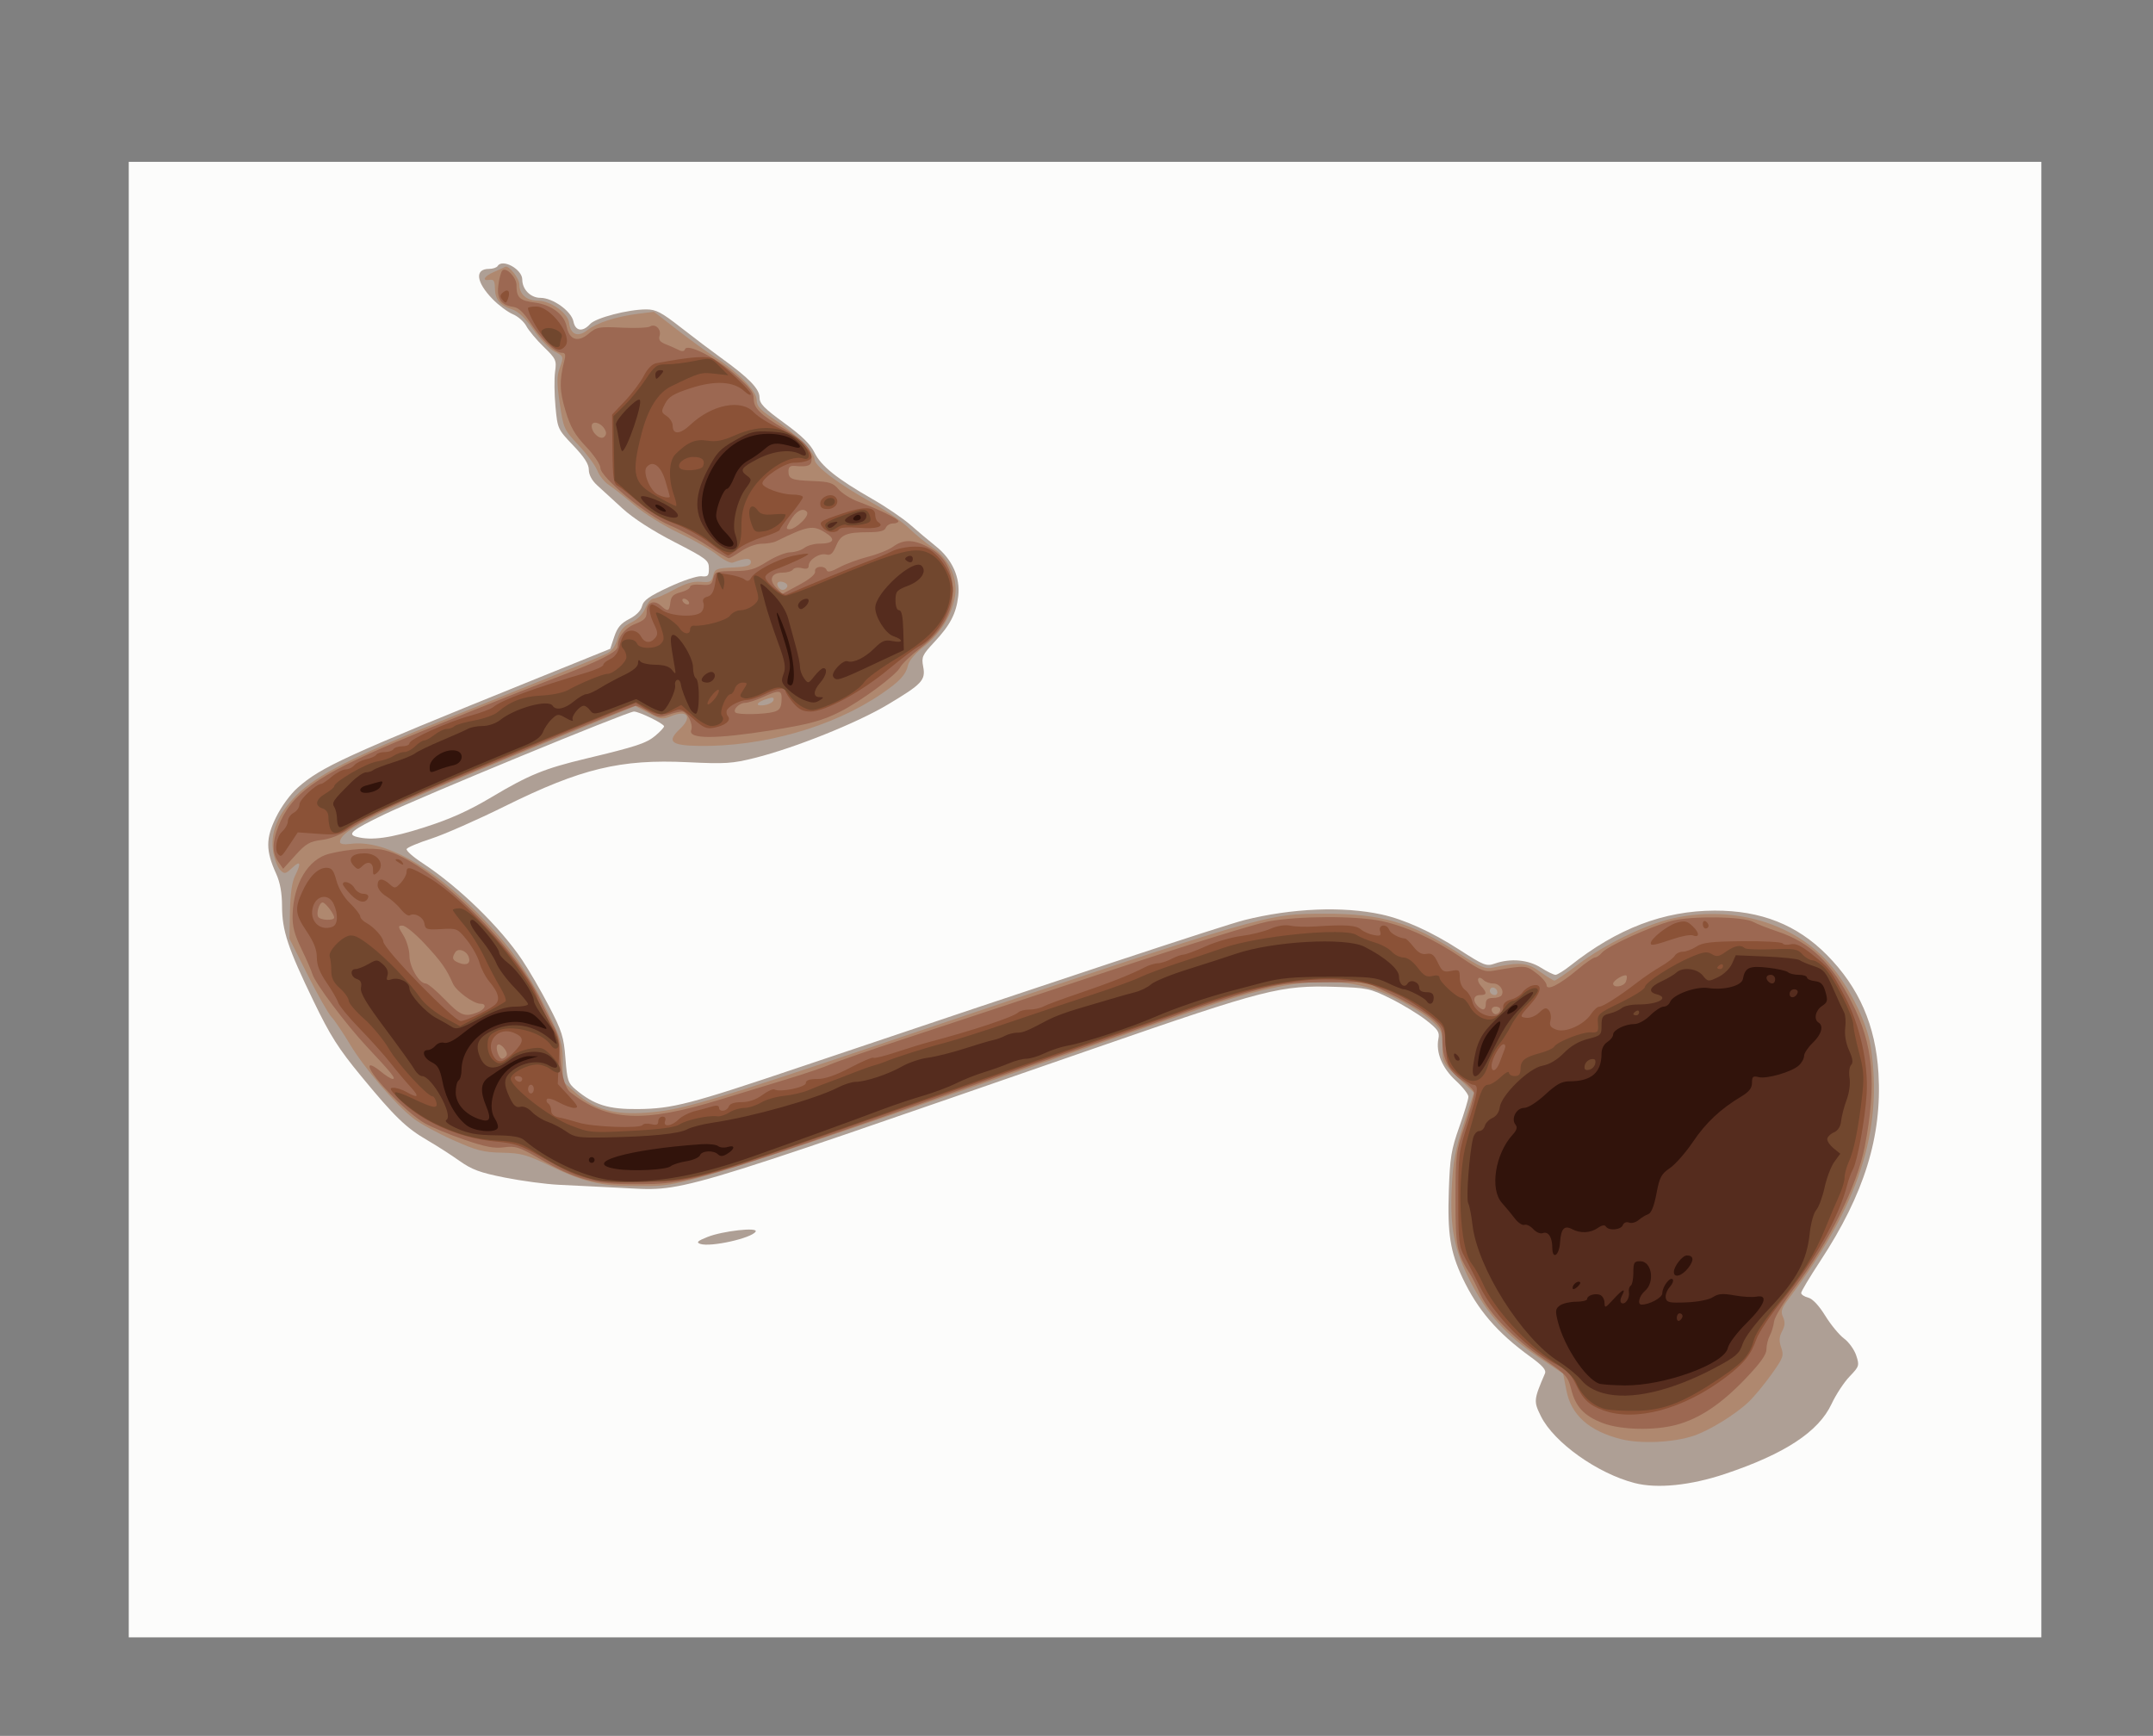 <?xml version="1.0" encoding="UTF-8"?>
<svg version="1.1" viewBox="0 0 744.09 600" xmlns="http://www.w3.org/2000/svg">
<rect x="0" y="0" width="744.09" height="600" fill="#808080" stroke="none"/>
<g transform="translate(0 -452.36)">
<g transform="translate(9.375 3.125)">
<path d="m35.125 760.17v-255h661v510h-661v-255z" fill="#fcfcfb"/>
<path d="m555.62 961.85c-12.889-3.308-27.94-14.021-32.434-23.086-2.57-5.184-2.525-5.674 1.368-14.75 0.54-1.258-0.706-2.695-5.11-5.891-11.371-8.253-18.12-16.105-23.353-27.171-4.257-9.002-5.253-15.347-4.743-30.214 0.393-11.443 0.84-14.164 3.61-21.97 1.739-4.901 3.162-9.607 3.162-10.46 0-0.852-1.975-3.368-4.39-5.59-4.681-4.309-6.923-9.73-5.977-14.457 0.459-2.295-0.162-3.228-4.298-6.451-2.659-2.072-8.186-5.425-12.282-7.45-7.072-3.497-8.031-3.7-19.043-4.031-18.998-0.572-23.808 0.657-83.51 21.342-149.68 51.861-140.81 49.255-163.89 48.116-7.209-0.356-16.707-0.825-21.107-1.042-4.4-0.217-12.72-1.333-18.489-2.479-8.648-1.718-11.418-2.742-15.782-5.835-2.911-2.063-7.867-5.243-11.011-7.066-7.367-4.271-11.347-8.124-22.919-22.185-7.857-9.548-10.642-13.937-16.406-25.854-8.905-18.413-10.888-24.382-10.916-32.865-0.015-4.637-0.663-8.195-2.049-11.251-3.616-7.972-3.622-12.18-0.028-19.481 1.854-3.765 4.97-8.026 7.495-10.248 8.182-7.199 16.221-10.878 81.052-37.092l26.948-10.896 1.395-4.184c1.061-3.183 2.301-4.646 5.184-6.117 2.373-1.21 4.027-2.882 4.426-4.472 0.502-2 2.467-3.392 9.254-6.557 4.767-2.223 9.784-3.899 11.231-3.751 2.294 0.234 2.615-0.099 2.615-2.711 0-2.795-0.738-3.358-12-9.164-7.597-3.916-14.14-8.144-17.834-11.522-3.208-2.935-7.146-6.539-8.75-8.009-1.86-1.705-2.916-3.664-2.916-5.41 0-1.945-1.561-4.373-5.398-8.395-5.335-5.593-5.406-5.749-6.125-13.42-0.4-4.269-0.465-9.675-0.144-12.015 0.553-4.035 0.35-4.48-3.955-8.67-2.496-2.429-5.188-5.653-5.982-7.163-0.794-1.511-2.895-3.356-4.67-4.1-1.774-0.744-4.931-3.108-7.014-5.253-5.683-5.85-6.213-10.4-1.212-10.4 1.31 0 2.66-0.45 3-1 1.644-2.661 8.5 1.12 8.5 4.688 0 3.401 2.884 6.312 6.253 6.312 4.296 0 10.716 4.592 11.433 8.178 0.669 3.343 3.186 3.727 5.763 0.879 1.942-2.146 13.116-5.056 19.411-5.056 3.345 0 5.215 0.977 11.956 6.25 4.395 3.438 10.649 8.165 13.898 10.506 9.598 6.914 13.286 10.704 13.286 13.654 0 2.162 1.543 3.762 8.516 8.832 6.094 4.431 9.074 7.345 10.478 10.245 2.233 4.613 7.794 9.073 20.058 16.088 4.646 2.658 10.524 6.653 13.062 8.878 2.538 2.225 6.534 5.583 8.879 7.461 5.632 4.51 8.438 10.793 7.679 17.196-0.721 6.089-2.768 10.007-8.341 15.965-4.074 4.356-4.396 5.07-3.774 8.383 0.886 4.724-0.326 6.015-12.428 13.236-10.521 6.278-31.999 14.89-45.687 18.319-7.886 1.976-10.234 2.126-23.356 1.496-23.122-1.111-36.765 2.176-63.062 15.195-9.611 4.758-21.086 9.812-25.5 11.232-4.414 1.419-8.232 3.027-8.484 3.572-0.252 0.545 2.223 2.746 5.5 4.89 12.462 8.155 26.788 22.083 34.42 33.465 2.347 3.5 6.525 10.7 9.284 16 4.469 8.586 5.088 10.549 5.672 18.01 0.602 7.686 0.899 8.576 3.619 10.841 6.325 5.265 11.229 6.793 21.464 6.688 11.913-0.123 17.961-1.691 56-14.52 87.657-29.562 146.41-48.997 153.57-50.801 16.343-4.116 34.077-4.846 47.383-1.95 7.803 1.698 17.274 5.979 26.79 12.111 8.653 5.576 9.447 5.887 12.399 4.857 5.409-1.885 11.503-1.347 15.856 1.4 2.178 1.375 4.467 2.5 5.086 2.5 0.619 0 2.921-1.421 5.114-3.159 16.234-12.858 32.315-18.994 49.904-19.042 15.948-0.044 28.44 4.888 38.756 15.3 11.151 11.255 16.89 24.432 17.855 40.999 1.269 21.776-4.919 41.703-20.14 64.861-3.616 5.502-6.575 10.453-6.575 11.003 0 0.55 1.085 1.272 2.411 1.604 1.518 0.381 3.707 2.703 5.91 6.269 1.925 3.115 4.849 6.66 6.5 7.878s3.54 3.848 4.199 5.846c1.15 3.485 1.057 3.78-2.304 7.286-1.926 2.01-4.72 6.266-6.208 9.459-4.48 9.613-16.166 17.291-36.848 24.21-11.899 3.981-23.409 5.147-31.16 3.157zm-418.37-226.64c9.057-2.899 15.328-5.72 23.377-10.516 12.82-7.64 18.18-9.825 32.5-13.251 17.458-4.176 20.895-5.312 24.012-7.935 1.644-1.383 2.988-2.835 2.988-3.226 0-0.899-8.587-5.11-10.421-5.11-2.139 0-73.769 29.523-86.329 35.581-11.108 5.358-12.924 6.835-9.5 7.73 5.185 1.355 11.816 0.427 23.373-3.272zm95.379 143.96c-1.46-0.512-0.946-1.006 2.477-2.375 5.245-2.099 17.67-3.484 16.665-1.858-1.421 2.299-15.672 5.45-19.142 4.233z" fill="#ae9f95"/>
<path d="m550.88 946.67c-11.013-2.781-17.214-8.283-18.88-16.752l-1.159-5.889-8.714-5.859c-10.953-7.365-17.612-14.799-23.402-26.127-5.581-10.918-7.046-18.499-6.342-32.798 0.417-8.455 1.233-12.757 4.074-21.466l3.554-10.892-5.441-5.146c-5.327-5.038-5.441-5.263-5.441-10.742 0-5.233-0.252-5.824-3.888-9.109-2.138-1.932-7.651-5.361-12.25-7.621-17.41-8.553-34.958-7.574-67.985 3.794-186.81 64.298-176.59 61.106-195.46 61.106-11.366 0-17.289-1.412-28.418-6.776-8.476-4.085-10.309-4.596-17-4.736-6.476-0.136-8.797-0.737-17-4.406-5.225-2.337-11.3-5.643-13.5-7.346-6.293-4.874-17.162-17.534-22.01-25.637-2.436-4.071-5.336-8.369-6.445-9.55s-4.83-7.75-8.268-14.598l-6.251-12.45 0.175-9.271c0.115-6.092 0.71-10.346 1.737-12.404 2.26-4.53 1.924-5.513-0.958-2.805-2.308 2.168-2.655 2.233-4.116 0.772-0.878-0.878-1.949-3.526-2.38-5.886-1.25-6.835 1.347-13.307 8.047-20.055 6.801-6.85 19.79-13.454 51.97-26.422 46.443-18.716 52.591-21.215 55.122-22.403 1.73-0.812 3.024-2.572 3.803-5.17 0.891-2.974 2.044-4.351 4.707-5.621 2.199-1.049 4.043-2.916 4.896-4.959 0.753-1.802 1.987-3.277 2.743-3.277s3.93-1.385 7.056-3.078c4.102-2.222 6.708-2.986 9.371-2.75 3.232 0.287 3.763 0.018 4.287-2.172 0.547-2.29 1.119-2.525 6.806-2.798 4.832-0.232 6.209-0.644 6.209-1.858 0-1.516-1.934-1.458-6.224 0.188-0.775 0.297-3.179-0.89-5.343-2.64s-8.092-5.142-13.174-7.54c-5.202-2.454-11.976-6.679-15.5-9.669-3.443-2.921-7.452-6.091-8.909-7.046-1.457-0.955-3.222-3.176-3.922-4.937-0.7-1.761-3.61-5.691-6.465-8.735-5.046-5.378-5.229-5.78-6.5-14.328-1.015-6.823-1.046-9.522-0.136-12.038 1.579-4.365 1.587-4.335-1.802-6.088-1.636-0.846-4.869-4.225-7.185-7.509-2.871-4.071-5.24-6.311-7.446-7.039-4.176-1.378-5.816-3.429-5.86-7.327-0.027-2.424-0.433-3.072-1.785-2.845-2.919 0.49-1.96-1.265 1.5-2.747 1.788-0.766 3.495-1.546 3.795-1.734 1.198-0.752 4.955 3.916 4.955 6.155 0 3.31 2.547 5.532 6.339 5.532 4.393 0 10.44 4.26 10.843 7.639 0.491 4.112 3.03 5.125 6.333 2.527 3.21-2.525 10.029-4.715 17.637-5.666l5.363-0.67 7.992 6.196c4.396 3.408 10.242 7.657 12.992 9.442 8.127 5.276 14.5 11.785 14.5 14.809 0 2.094 1.169 3.42 5.668 6.43 7.819 5.231 14.332 11.627 14.332 14.073 0 2.386 8.281 8.612 20.5 15.413 4.4 2.449 9.829 6.22 12.065 8.379 2.236 2.16 5.909 5.165 8.161 6.678 5.587 3.753 8.742 10.311 7.904 16.43-0.9 6.566-5.064 13.476-10.721 17.789-2.883 2.198-5.189 4.853-5.554 6.394-0.837 3.531-2.813 5.668-9.356 10.12-16.703 11.362-40.901 18.239-63 17.903-9.648-0.147-11.156-1.513-6.5-5.888 4.436-4.167 2.573-6.748-3.152-4.366-2.842 1.182-3.602 1.073-7.715-1.114l-4.562-2.426-37.785 15.493c-51.306 21.037-64.285 27.401-64.285 31.523 0 0.701 1.381 0.932 3.75 0.628 11.405-1.463 27.504 7.383 44.128 24.248 10.905 11.063 16.812 19.437 23.971 33.979 4.648 9.442 5.151 11.119 5.151 17.165v6.7l4.663 4.104c6.432 5.661 13.175 7.524 24.305 6.712 12.179-0.888 20.332-3.311 88.532-26.309 127.12-42.866 125.44-42.378 145.9-42.452 19.452-0.07 30.025 3.054 46.347 13.693 7.301 4.759 9.05 5.499 11.668 4.938 9.354-2.005 11.924-1.783 16.321 1.406 2.333 1.692 4.585 3.077 5.005 3.077 0.42 0 4.136-2.548 8.259-5.663 9-6.8 22.974-13.62 32.307-15.769 19.742-4.545 40.149 0.781 52.788 13.778 7.452 7.663 14.59 21.362 15.973 30.654 4.295 28.855-4.106 54.673-28.223 86.735-2.688 3.573-3.021 4.596-2.132 6.545 0.782 1.716 0.701 2.982-0.314 4.919-1.04 1.985-1.113 3.338-0.303 5.66 0.975 2.796 0.687 3.578-3.443 9.346-2.479 3.462-6.003 7.71-7.832 9.44-4.612 4.361-13.466 9.814-18.971 11.683-6.92 2.349-18.328 2.881-25.104 1.17zm-42.76-154.44c0-1.357-1.764-2.249-2.404-1.215-0.598 0.967 0.268 2.156 1.57 2.156 0.458 0 0.833-0.423 0.833-0.941zm-250.2-100.91c0.331-1.006-0.164-1.17-1.923-0.638-3.821 1.157-4.778 2.692-1.445 2.32 1.608-0.18 3.123-0.937 3.368-1.682zm4.713-39.152c0.342-0.554-0.101-1.284-0.984-1.623-1.915-0.735-2.982 0.075-2.061 1.564 0.83 1.344 2.235 1.371 3.046 0.059z" fill="#af886f"/>
<path d="m544.54 941.11c-6.453-2.483-9.404-5.641-10.896-11.662-1.104-4.455-1.755-5.168-9.603-10.514-10.217-6.961-18.832-15.79-21.831-22.374-1.226-2.69-2.658-5.566-3.182-6.391-4.95-7.782-5.405-10.025-5.375-26.5 0.028-15.359 0.158-16.379 3.25-25.459 1.772-5.203 3.221-10.205 3.221-11.117 0-0.912-1.835-2.872-4.079-4.357-4.711-3.117-6.921-7.579-6.921-13.968 0-4.045-0.403-4.795-4.281-7.973-2.354-1.929-8.317-5.447-13.25-7.817l-8.969-4.309-14 0.087c-12.326 0.077-15.375 0.456-25.5 3.174-6.325 1.698-16.675 4.955-23 7.237s-22.075 7.734-35 12.115c-12.925 4.38-30.475 10.4-39 13.378-95.785 33.453-97.176 33.859-116 33.894-14.516 0.026-20.367-1.547-33.205-8.929-6.857-3.943-8.184-4.365-12.061-3.834-3.387 0.464-6.457-0.121-13.795-2.632-5.191-1.776-11.403-4.373-13.804-5.772-6.725-3.919-20.365-18.323-18.817-19.871 0.328-0.328 2.001 0.584 3.716 2.027 1.715 1.443 3.604 2.624 4.197 2.624 1.246 0-0.355-2.002-8.799-11-7.256-7.732-18.022-22.067-18.958-25.242-0.366-1.242-2.085-5.183-3.82-8.758-2.387-4.919-3.124-7.742-3.029-11.607 0.266-10.834 5.327-19.355 12.601-21.21 6.699-1.709 14.921-2.26 19.057-1.278 15.385 3.655 44.581 31.779 54.109 52.122 1.41 3.01 3.473 7.04 4.586 8.957 1.186 2.042 2.041 5.353 2.066 8 0.068 7.027 1.525 12.968 3.581 14.601 12.72 10.103 25.246 10.707 51.876 2.504 7.15-2.203 17.725-5.434 23.5-7.181s12.382-4.004 14.683-5.016c2.301-1.012 15.351-5.503 29-9.982 13.649-4.479 44.842-14.818 69.317-22.977 24.475-8.159 48.262-15.531 52.86-16.384 10.375-1.923 30.449-1.984 39.14-0.121 8.483 1.819 18.059 6.2 27.55 12.605 6.796 4.586 8.057 5.091 11.3 4.526 10.844-1.89 11.044-1.878 14.666 0.885 1.916 1.462 3.484 3.3 3.484 4.085 0 2.135 4.396-0.039 10.608-5.247 2.809-2.355 5.567-4.282 6.128-4.282 0.561 0 1.621-0.724 2.355-1.609 1.906-2.297 17.097-9.225 24.239-11.054 6.917-1.772 24.852-1.51 28.17 0.411 1.1 0.637 4.925 2.141 8.5 3.342 11.178 3.757 18.529 10.8 25.478 24.41 7.466 14.622 8.68 28.024 4.511 49.806-2.578 13.467-12.357 33.162-24.237 48.809-3.74 4.926-6.943 10.187-7.118 11.691-0.175 1.504-0.839 3.708-1.476 4.898-0.637 1.19-1.158 3.323-1.158 4.74 0 1.841-2.116 4.787-7.408 10.316-8.312 8.683-15.837 13.687-23.75 15.793-7.685 2.046-19.237 1.767-25.425-0.614zm-378.86-127.03c0.755-1.222-2.157-4.64-3.127-3.67-0.827 0.827 0.475 4.766 1.576 4.766 0.48 0 1.178-0.493 1.551-1.096zm-10.12-14.88c2.751-1.046 3.493-3.025 1.134-3.025-2.438 0-8.405-4.371-9.555-7-2.205-5.038-4.043-7.63-9.753-13.75-3.207-3.438-6.639-6.25-7.628-6.25-1.673 0-1.653 0.233 0.285 3.368 1.145 1.852 2.082 5.021 2.082 7.04 0 3.855 3.372 9.591 5.638 9.591 0.694 0 3.647 2.465 6.562 5.477 5.467 5.649 6.858 6.212 11.235 4.548zm353.57-1.084c0-0.518-0.675-0.941-1.5-0.941-1.546 0-1.987 1.18-0.861 2.306 0.799 0.799 2.361-0.104 2.361-1.365zm-5-1.941c0-1.454 0.667-2 2.441-2 1.343 0 2.694-0.409 3.003-0.91 1.04-1.682-0.639-4.09-2.851-4.09-1.206 0-2.725-0.532-3.376-1.183-1.892-1.892-2.71-0.02-0.877 2.006 2.178 2.406 2.095 3.177-0.339 3.177-2.228 0-2.64 1.96-0.8 3.8 1.763 1.763 2.8 1.467 2.8-0.8zm48.417-7.643c0.347-0.904 0.433-1.84 0.193-2.081-0.679-0.679-4.609 1.674-4.609 2.759 0 1.639 3.748 1.063 4.417-0.678zm-399.97-8.62c-0.834-2.174-3.615-3.096-4.61-1.528-1.29 2.032-1.004 2.788 1.405 3.712 2.649 1.016 4.063 0.053 3.205-2.183zm-46.46-13.52c0-1.252-3.033-5.223-3.989-5.223-1.171 0-2.302 3.72-1.516 4.991 0.728 1.178 5.505 1.379 5.505 0.231zm-19.315-19.27c-2.127-3.037-2.13-6.76-0.01-12.183 4.427-11.325 13.031-17.501 40.831-29.308 11.48-4.875 44.5-18.163 54.937-22.108 14.91-5.635 21.563-8.974 21.563-10.825 0-3.277 2.43-6.396 6.111-7.842 3.136-1.232 3.889-2.033 3.889-4.139 0-3.231 2.474-4.335 4.866-2.17 2.449 2.216 2.95 2.054 3.318-1.071 0.245-2.089 1.045-2.88 3.566-3.529 1.788-0.46 3.25-1.309 3.25-1.886 0-0.603 1.573-0.91 3.694-0.721 3.236 0.288 3.769 0.018 4.298-2.172 0.565-2.34 1.018-2.503 7.056-2.546 5.486-0.039 7.217-0.526 11.563-3.25 2.811-1.762 6.411-3.219 8-3.236s3.763-0.693 4.83-1.5c1.068-0.808 3.318-1.475 5-1.484 5.371-0.027 6.157-1.452 2.163-3.921-4.173-2.579-5.987-2.247-16.84 3.083-0.955 0.469-3.213 0.853-5.018 0.853-1.852 0-4.884 1.089-6.96 2.5-2.023 1.375-4.017 2.5-4.43 2.5-0.413 0-3.7-1.94-7.303-4.312-3.603-2.372-9.477-5.536-13.052-7.033-7.892-3.304-24-16.652-24-19.888 0-1.141-2.219-4.42-4.931-7.288-3.901-4.125-5.385-6.707-7.103-12.366-2.098-6.906-2.185-10.44-0.43-17.364 0.544-2.145 0.345-2.75-0.904-2.75-2.28 0-7.134-4.67-10.911-10.5-2.212-3.414-4.03-5.108-5.731-5.341-4.306-0.59-5.847-2.778-5.261-7.47 0.288-2.304 0.905-4.605 1.373-5.115 1.262-1.375 4.897 2.337 4.897 5 0 4.335 1.055 5.365 6.189 6.046 5.905 0.783 10.295 4.055 11.146 8.306 0.925 4.624 3.874 5.61 7.544 2.522 2.827-2.378 3.576-2.518 11.483-2.132 4.652 0.227 9.047 0.049 9.765-0.395 1.835-1.134 4.036 0.989 3.331 3.212-0.436 1.375 0.136 2.138 2.227 2.966 1.548 0.614 3.57 1.501 4.494 1.972 1.061 0.541 1.816 0.443 2.053-0.266 0.715-2.145 10.112 2.534 17.006 8.467 5.331 4.588 6.762 6.408 6.762 8.599 0 3.289 2.194 5.441 10.74 10.538 6.8 4.056 9.26 6.795 9.26 10.312 0 2.307-1.159 2.79-5.75 2.395-1.641-0.141-2.25 0.343-2.25 1.785 0 2.741 0.997 3.143 8.525 3.438 5.663 0.222 6.887 0.616 8.778 2.832 1.209 1.416 4.223 3.323 6.697 4.239 7.1 2.626 14 5.99 14 6.825 0 0.42-0.852 0.764-1.893 0.764-1.041 0-2.152 0.675-2.469 1.5-0.41 1.069-2.094 1.504-5.857 1.514-7.81 0.02-9.677 0.8-11.319 4.731-1.118 2.675-1.911 3.372-3.396 2.983-2.306-0.603-6.067 1.782-6.067 3.848 0 1.043-0.686 1.29-2.391 0.862-1.315-0.33-2.692-0.114-3.059 0.481-0.367 0.595-2.006 1.081-3.64 1.081-3.853 0-4.851 2.503-2.098 5.256l2.09 2.09 5.799-3.129c3.747-2.022 5.695-3.675 5.505-4.673-0.347-1.824 3.418-2.173 4.018-0.372 0.267 0.802 1.636 0.489 4.333-0.991 2.168-1.19 6.643-2.844 9.943-3.677 3.3-0.833 7.219-2.412 8.71-3.509 3.425-2.522 6.827-2.527 11.746-0.018 5.577 2.845 8.368 7.263 8.816 13.957 0.524 7.833-3.219 14.911-11.122 21.034-3.218 2.493-6.368 5.509-7 6.703-1.481 2.798-13.515 11.699-20.833 15.409-6.138 3.112-10.627 4.323-23.816 6.423-19.356 3.083-28.808 3.045-27.597-0.11 0.776-2.022-1.441-6.393-3.242-6.393-0.835 0-2.958 0.521-4.718 1.157-2.766 1-3.671 0.865-6.689-1-1.919-1.186-3.968-2.157-4.553-2.157-1.567 0-75.154 30.391-85.946 35.496-5.085 2.405-11.16 5.705-13.5 7.333-2.622 1.824-6.109 3.189-9.085 3.558-4.14 0.512-5.436 1.267-9.07 5.281l-4.24 4.684-1.679-2.398zm171.3-51.84c1.92-0.535 2.507-1.405 2.633-3.9 0.188-3.746-0.536-3.879-6.464-1.19-2.398 1.088-5.155 1.978-6.128 1.978-2.001 0-4.339 2.341-3.338 3.342 0.837 0.837 10.039 0.678 13.296-0.23zm-29.48-38.12c-0.34-0.55-1.068-1-1.618-1s-0.722 0.45-0.382 1 1.068 1 1.618 1 0.722-0.45 0.382-1zm39.168-27.577c1.638-1.638 2.229-2.925 1.622-3.533-1.435-1.435-3.686-0.183-5.649 3.141-1.571 2.66-1.587 2.969-0.152 2.969 0.881 0 2.762-1.16 4.179-2.577zm-68.298-32.2c-1.408-2.236-4.37-2.824-4.37-0.867 0 2.395 3.064 4.98 4.363 3.682 0.786-0.786 0.788-1.575 7e-3 -2.814z" fill="#9c6852"/>
<path d="m544.81 936.73c-4.985-1.778-7.106-3.791-9.613-9.124-1.42-3.021-3.231-4.978-5.836-6.308-10.655-5.436-22.202-17.073-27.406-27.62-1.628-3.3-3.943-7.8-5.144-10-1.988-3.64-2.184-5.438-2.184-20 0-15.341 0.134-16.41 3.25-25.96 3.56-10.911 3.932-13.54 1.917-13.54-0.733 0-3.07-1.501-5.192-3.336-3.634-3.141-3.884-3.724-4.284-10.008-0.42-6.604-0.475-6.712-5.258-10.52-20.055-15.968-42.276-16.649-82.433-2.524-7.15 2.515-28.525 9.88-47.5 16.366-18.975 6.487-45.75 15.712-59.5 20.5-67.882 23.64-65.297 22.937-84.5 22.985-16.745 0.042-19.811-0.73-33.089-8.334-7.348-4.208-9.389-4.905-16.15-5.514-12.703-1.144-25.962-7.067-33.707-15.059-2.898-2.991-3.137-3.55-1.5-3.521 1.07 0.019 3.071 0.679 4.446 1.465 4.085 2.335 4.584 1.708 1.392-1.75-1.65-1.788-4.765-5.5-6.921-8.25s-6.968-8.126-10.691-11.947c-3.723-3.821-7.06-7.861-7.414-8.977-0.354-1.116-2.156-4.228-4.005-6.915-2.363-3.435-3.361-6.01-3.361-8.673 0-2.671-1.032-5.32-3.5-8.988-3.991-5.931-4.21-7.839-1.567-13.661 2.411-5.31 5.447-8.338 8.359-8.338 1.867 0 2.513 0.823 3.477 4.43 0.721 2.696 2.564 5.769 4.707 7.851 1.937 1.882 3.523 3.922 3.523 4.535 0 0.613 0.994 1.646 2.209 2.296 2.505 1.34 5.706 4.89 5.762 6.388 0.096 2.585 24.345 27.466 26.79 27.488 1.528 0.014 9.03-3.514 11.58-5.447 2.183-1.655 1.624-4.242-1.796-8.307-1.275-1.515-2.774-4.409-3.333-6.431-0.558-2.022-2.509-5.535-4.334-7.807-3.252-4.047-3.43-4.124-8.848-3.813-5.052 0.289-5.556 0.126-5.843-1.886-0.315-2.214-3.367-3.922-5.098-2.852-0.511 0.316-1.883-0.638-3.048-2.12-1.166-1.482-3.452-3.505-5.08-4.495-1.706-1.037-2.961-2.655-2.961-3.815 0-2.451 1.706-2.591 4.188-0.344 1.732 1.568 1.967 1.54 3.829-0.458 1.091-1.171 1.983-2.822 1.983-3.67 0-2.235 1.209-1.942 7.7 1.861 12.576 7.371 34.663 32.137 37.748 42.327 0.371 1.227 2.21 4.779 4.085 7.894 3.222 5.35 3.391 6.09 3.072 13.375l-0.338 7.712 3.827 4.144c3.175 3.438 3.498 4.144 1.897 4.144-1.061 0-3.502-0.883-5.424-1.963-1.922-1.079-3.743-1.561-4.047-1.069-0.304 0.491-0.095 1.176 0.464 1.522 0.559 0.345 1.016 1.45 1.016 2.456 0 1.198 0.947 2.01 2.75 2.359 1.512 0.292 4.55 1.093 6.75 1.78 4.782 1.492 21.267 2.101 22.063 0.815 0.308-0.498 1.657-0.631 2.999-0.294 1.828 0.459 2.439 0.209 2.439-0.996 0-0.885 0.661-1.608 1.469-1.608 0.895 0 1.244 0.586 0.893 1.5-0.849 2.212 2.257 1.881 4.632-0.493 1.096-1.096 3.684-2.416 5.75-2.932 2.066-0.516 4.769-1.247 6.006-1.623 1.399-0.426 2.25-0.262 2.25 0.432 0 1.659 2.696 1.352 3.362-0.383 0.373-0.973 1.924-1.5 4.413-1.5 2.509 0 4.995-0.854 7.181-2.467 1.839-1.357 3.747-2.217 4.24-1.913 1.768 1.093 10.805-0.759 10.805-2.215 0-0.971 1.223-1.406 3.953-1.406 2.666 0 6.378-1.278 11.407-3.926 4.1-2.159 7.686-3.695 7.968-3.412 0.283 0.283 3.812-0.583 7.843-1.923s9.129-2.91 11.329-3.487c14.98-3.934 29.36-8.711 30.922-10.273 0.538-0.538 2.268-0.978 3.844-0.978s3.78-0.489 4.897-1.087c1.117-0.598 6.6-2.63 12.184-4.516 10.341-3.492 18.043-6.537 22.807-9.016 1.46-0.76 3.485-1.384 4.5-1.387 1.015-3e-3 3.135-0.678 4.71-1.5s3.446-1.494 4.157-1.494c0.711 0 4.157-1.285 7.659-2.856s9.056-3.184 12.343-3.585c3.287-0.401 7.777-1.505 9.977-2.454 2.524-1.089 5.107-1.494 7-1.098 1.65 0.345 5.475 0.463 8.5 0.263 10.392-0.689 14.143-0.45 15.823 1.011 0.923 0.802 2.926 1.682 4.452 1.955 2.354 0.421 2.685 0.214 2.183-1.369-0.721-2.272 2.301-2.658 3.166-0.404 0.482 1.257 3.395 2.829 5.536 2.989 0.363 0.027 1.664 1.327 2.893 2.888 1.581 2.009 2.89 2.714 4.481 2.409 1.774-0.339 2.596 0.3 3.897 3.028 1.466 3.073 1.978 3.392 4.609 2.865 2.739-0.548 2.96-0.374 2.96 2.326 0 1.692 0.772 3.467 1.838 4.225 1.011 0.719 2.152 2.574 2.536 4.123 1.377 5.561 10.626 7.014 10.626 1.67 0-1.089 1.04-2.03 2.705-2.448 1.488-0.373 3.274-1.491 3.969-2.484 0.695-0.993 2.205-2.051 3.356-2.352 3.694-0.966 3.391 2.089-0.65 6.555-3.722 4.113-3.768 4.253-1.512 4.575 1.363 0.195 3.261-0.544 4.58-1.783 1.841-1.73 2.454-1.872 3.36-0.78 0.61 0.734 0.852 2.316 0.538 3.515-0.441 1.685 6e-3 2.399 1.965 3.144 3.196 1.215 9.621-1.65 12.066-5.381 0.918-1.401 2.197-2.547 2.842-2.547 1.294 0 7.102-3.719 13.281-8.506 2.2-1.704 5.8-4.134 8-5.4s4.36-2.93 4.8-3.698c0.44-0.768 1.693-1.397 2.785-1.397s3.187-0.787 4.655-1.75c2.175-1.425 5.138-1.774 15.981-1.879 7.321-0.071 13.556 0.268 13.856 0.754 0.3 0.485 1.565 0.626 2.812 0.313 1.656-0.416 3.592 0.481 7.189 3.33 6.139 4.863 6.285 5.049 11.395 14.521 5.26 9.749 8.316 23.367 7.636 34.025-0.56 8.784-3.157 22.97-4.75 25.946-0.645 1.205-1.513 3.551-1.93 5.214-2.752 10.987-11.434 26.46-22.468 40.038-4.087 5.029-8.103 11.05-8.925 13.38-1.941 5.502-4.36 8.489-10.787 13.324-14.505 10.911-30.88 15.322-42.066 11.333zm-369.69-111.06c0-0.825-0.45-1.5-1-1.5s-1 0.675-1 1.5 0.45 1.5 1 1.5 1-0.675 1-1.5zm-4-3.5c0-0.55-0.702-1-1.559-1-0.857 0-1.281 0.45-0.941 1s1.042 1 1.559 1c0.518 0 0.941-0.45 0.941-1zm337.8-5.75c0.548-1.512 1.315-3.538 1.705-4.5 0.415-1.025 0.261-1.75-0.372-1.75-1.258 0-4.133 5.182-4.133 7.45 0 2.512 1.723 1.774 2.8-1.2zm-340.88-3.327c3.835-3.835 3.872-5.351 0.168-6.886-5.294-2.193-9.843 2.82-7.141 7.869 1.542 2.882 3.364 2.625 6.973-0.984zm-62.505-43.53c1.873-0.719 2.052-4.267 0.399-7.895-1.63-3.578-5.793-3.117-7.084 0.784-1.6 4.833 2.171 8.843 6.685 7.111zm455.58 5.706c0-1.576 5.837-6.191 8.965-7.089 2.819-0.808 3.656-0.622 5.595 1.244 2.4 2.31 2.369 4.04-0.055 3.109-0.787-0.302-3.81 0.256-6.718 1.241-6.419 2.173-7.787 2.436-7.787 1.494zm18-6.658c0-0.857 0.45-1.281 1-0.941s1 1.042 1 1.559c0 0.518-0.45 0.941-1 0.941s-1-0.702-1-1.559zm-467.28-10.21c-1.494-1.56-2.717-3.149-2.717-3.531 0-1.542 3-0.564 4 1.305 0.589 1.1 1.992 2 3.119 2 1.194 0 1.875 0.521 1.632 1.25-0.759 2.278-3.28 1.851-6.033-1.023zm7.706-8.397c0.097-2.679-1.729-3.381-3.692-1.419-1.334 1.334-1.678 1.305-3.102-0.269-2.1-2.32-0.397-4.143 3.871-4.143 4.872 0 7.41 4.17 4.173 6.856-1.034 0.858-1.31 0.632-1.25-1.026zm8.577-2.83c-0.901-0.582-1.025-0.975-0.309-0.985 0.655-8e-3 1.469 0.435 1.809 0.985 0.767 1.242 0.421 1.242-1.5 0zm-41.333-2.667c-1.388-1.388-0.587-6.095 1.333-7.833 1.1-0.995 2-2.624 2-3.62 0-0.995 0.9-2.292 2-2.88s2-1.901 2-2.917c0-1.637 5.797-7.083 7.539-7.083 0.37 0 2.009-1.125 3.643-2.5 1.634-1.375 3.781-2.5 4.772-2.5 0.99 0 2.337-0.646 2.992-1.436 0.655-0.79 2.505-1.724 4.111-2.077 1.606-0.353 3.176-1.057 3.49-1.564 0.314-0.508 1.642-0.923 2.952-0.923 1.31 0 2.66-0.45 3-1 0.34-0.55 1.716-1 3.059-1s2.441-0.455 2.441-1.01c0-1.421 13.229-7.426 21-9.534 3.575-0.97 7.175-2.324 8-3.01 2.918-2.426 14.024-6.535 32.25-11.93 3.163-0.936 5.75-2.12 5.75-2.631s1.103-1.431 2.451-2.045c1.525-0.695 2.702-2.292 3.115-4.229 0.366-1.712 1.118-3.674 1.672-4.362 1.525-1.893 4.559-1.498 5.762 0.75 1.263 2.361 3.275 2.578 4.969 0.537 0.962-1.159 0.884-2.125-0.378-4.654-1.736-3.481-2.096-6.883-0.727-6.883 0.476 0 1.938 0.815 3.25 1.812 3.089 2.346 12.132 2.8 13.878 0.696 0.677-0.815 0.953-2.205 0.614-3.087-0.414-1.078 0.045-1.778 1.395-2.131 1.419-0.371 2.194-1.667 2.631-4.399l0.619-3.873 4.123 0.628c2.268 0.345 4.73 1.108 5.47 1.694 0.995 0.788 1.583 0.644 2.253-0.553 1.335-2.385 9.144-6.463 14.607-7.629 2.622-0.559 4.936-0.849 5.141-0.644 0.375 0.375-5.577 3.193-11.597 5.489-1.788 0.682-3.25 1.82-3.25 2.53 0 1.756 6.009 6.696 7.39 6.075 5.474-2.461 24.16-10.128 28.197-11.57 2.798-1 6.488-2.542 8.2-3.427 1.712-0.885 5.205-1.61 7.763-1.61 3.927 0 5.163 0.513 7.95 3.3 1.815 1.815 3.872 5.208 4.57 7.54 1.091 3.641 1.026 5.016-0.463 9.737-1.846 5.857-6.242 11.663-10.506 13.877-1.431 0.743-6.142 4.297-10.469 7.899-9.401 7.824-21.954 14.648-26.946 14.648-2.69 0-4.112-0.718-6.097-3.077-1.424-1.692-2.589-3.492-2.589-4 0-1.486-2.791-1.071-7.236 1.077-2.277 1.1-4.985 2-6.017 2-2.181 0-5.936 1.822-6.939 3.366-0.381 0.587-0.263 1.585 0.262 2.218 1.244 1.499-0.806 3.213-4.799 4.012-2.548 0.51-3.709 2e-3 -7.187-3.14-3.724-3.364-4.405-3.63-6.663-2.602-3.619 1.649-6.239 1.421-9.935-0.863l-3.25-2.009-37.868 15.612c-40.865 16.847-56.928 24.071-61.815 27.798-2.78 2.12-3.854 2.319-10.119 1.871l-7.009-0.502-2.726 4.119c-2.907 4.393-3.006 4.478-4.031 3.453zm149.17-107.58c-3.025-2.337-8.559-5.375-12.297-6.75-4.335-1.594-8.762-4.217-12.221-7.24-2.983-2.607-6.234-5.173-7.223-5.702-1.565-0.837-1.815-2.506-1.923-12.829l-0.125-11.867 4.482-4.744c2.465-2.609 5.382-6.509 6.482-8.665 1.226-2.403 2.866-4.082 4.238-4.339 12.634-2.36 17.942-2.71 20.048-1.324 3.894 2.562 12.69 10.864 12.69 11.977 0 0.595-1.012 0.142-2.25-1.007-3.679-3.416-10.111-3.774-18.54-1.031-5.873 1.911-7.587 2.945-8.819 5.32-1.435 2.766-1.401 3.033 0.54 4.322 1.138 0.756 2.069 2.233 2.069 3.283 0 3.211 2.513 3.105 6.094-0.257 7.507-7.048 17.576-9.018 21.982-4.301 1.333 1.427 5.134 3.827 8.445 5.333 5.347 2.432 11.479 7.796 11.479 10.041 0 1.159-2.657 2.03-6.188 2.03-3.015 0-10.812 5.146-10.812 7.135 0 1.47 6.487 3.865 10.468 3.865 1.943 0 3.532 0.401 3.532 0.891 0 0.49-1.8 3.069-4 5.732s-4 5.163-4 5.558c0 0.394-2.587 1.508-5.75 2.475-3.163 0.967-7.022 2.79-8.577 4.051s-3.163 2.293-3.575 2.293c-0.412 0-3.224-1.913-6.248-4.25zm-13.85-16.06c0-0.175-0.677-2.598-1.504-5.385-1.569-5.285-4.378-7.348-6.509-4.781-1.389 1.673 1.02 7.811 3.67 9.352 1.747 1.016 4.344 1.502 4.344 0.814zm52.98 10.794c-1.66-2-1.389-2.198 6.816-4.974 7.525-2.546 11.204-2.363 11.204 0.556 0 1.003 0.457 2.107 1.016 2.453 2.46 1.52-0.645 2.465-6.512 1.983-3.813-0.314-6.619-0.117-6.995 0.492-0.937 1.516-4.09 1.226-5.53-0.509zm-0.98-8.408c0-2.217 3.68-3.788 5.233-2.234 1.665 1.665 0.042 4.167-2.702 4.167-1.835 0-2.531-0.531-2.531-1.933zm-95.022-56.745c-2.744-3.125-5.979-8.963-5.979-10.791 0-0.293 1.262-0.532 2.804-0.532 5.14 0 12.81 10.35 10.095 13.622-1.816 2.188-3.46 1.642-6.921-2.299zm-14.788-13.593c-0.963-1.161-0.92-1.709 0.208-2.646 1.727-1.433 2.597-0.261 1.679 2.263-0.581 1.597-0.837 1.649-1.887 0.383z" fill="#8b5237"/>
<path d="m545.31 936.23c-4.108-1.031-8.003-4.527-9.836-8.828-0.939-2.205-3.586-4.692-8.121-7.632-9.331-6.048-20.489-18.413-24.213-26.832-1.076-2.432-2.803-5.511-3.839-6.843-4.381-5.635-5.348-30.012-1.693-42.658 0.758-2.62 1.919-6.789 2.582-9.264 2.088-7.803 3.132-10 4.752-10 0.866 0 2.836-1.209 4.379-2.687s2.805-2.153 2.805-1.5 0.9 1.187 2 1.187c1.439 0 2-0.667 2-2.378 0-2.979 1.391-4.13 6.708-5.552 2.314-0.619 4.501-1.6 4.86-2.18 1.085-1.755 9.745-5.176 12.688-5.011 2.524 0.141 2.735-0.121 2.5-3.112-0.248-3.165-2e-3 -3.39 7.967-7.266 4.522-2.2 8.235-4.568 8.25-5.262 0.034-1.57 9.563-7.74 16.241-10.515 4.083-1.697 5.347-1.854 6.934-0.862 1.608 1.004 2.433 0.862 4.801-0.824 2.981-2.123 5.191-2.562 6.468-1.286 0.413 0.412 4.656 0.597 9.43 0.409 7.778-0.305 8.875-0.124 10.571 1.75 1.041 1.15 2.638 2.091 3.55 2.091 0.912 0 2.805 1.238 4.206 2.75 3.229 3.484 9.818 16.531 9.849 19.501 0.013 1.237 0.902 5.553 1.976 9.591 1.664 6.258 1.813 8.548 1.007 15.5-1.273 10.979-2.812 18.508-4.558 22.308-0.797 1.733-1.449 4.159-1.449 5.391 0 1.232-0.852 4.089-1.894 6.349-1.042 2.26-3.12 7.154-4.619 10.876-3.76 9.333-8.774 17.328-16.851 26.869-3.775 4.459-7.307 9.711-7.848 11.671-1.555 5.633-3.615 8.016-11.565 13.381-12.637 8.527-19.466 11.261-28.723 11.498-4.4 0.112-9.492-0.17-11.315-0.627zm40.81-153.11c0-0.582-0.45-0.781-1-0.441s-1 0.816-1 1.059c0 0.243 0.45 0.441 1 0.441s1-0.477 1-1.059zm-391 73.646c-7.131-2.156-12.032-4.455-18.792-8.817-5.576-3.598-7.113-4.105-13.5-4.456-8.065-0.443-14.564-2.263-22.708-6.358-5.757-2.895-13.885-9.359-12.964-10.309 0.295-0.304 2.77 0.517 5.5 1.824 7.755 3.713 9.402 4.008 8.764 1.57-0.294-1.123-0.87-2.041-1.281-2.041-1.789 0-11.92-11.01-15.07-16.377-1.897-3.233-5.806-7.958-8.687-10.5-2.881-2.542-5.243-5.336-5.25-6.207-7e-3 -0.872-1.363-2.788-3.013-4.258-2.224-1.982-3-3.555-3-6.083 0-1.876-0.241-4.039-0.536-4.807-0.655-1.706 3.405-6.273 6.43-7.233 1.684-0.534 3.469 0.275 7.545 3.419 5.647 4.357 13.434 12.468 17.505 18.232 1.344 1.903 4.944 4.837 8 6.52l5.557 3.059 7.5-3.939c4.125-2.167 7.818-4.255 8.208-4.639 0.389-0.385-0.388-2.497-1.726-4.692s-3.823-6.917-5.521-10.492c-1.698-3.575-4.859-8.606-7.024-11.179-2.165-2.574-3.936-4.936-3.936-5.25 0-0.314 1.054-0.571 2.341-0.571 4.264 0 19.195 17.382 26.364 30.692 7.33 13.609 8.55 16.453 7.504 17.499-0.637 0.637-1.454 0.304-2.344-0.957-3.275-4.641-13.904-7.299-18.886-4.723-2.398 1.24-2.979 2.188-2.979 4.86 0 2.013 0.762 4.009 1.937 5.072 2.004 1.813 3.055 1.575 6.563-1.486 1.1-0.96 3.908-2.057 6.241-2.438 3.832-0.625 4.531-0.402 7.25 2.317 4.378 4.378 4.039 8.013-0.432 4.631-1.068-0.808-3.025-1.468-4.349-1.468-3.586 0-9.21 2.99-9.21 4.896 0 2.896 13.433 13.358 20.787 16.189 6.514 2.508 7.138 2.563 21.003 1.839 9.776-0.51 14.995-1.208 16.522-2.208 2.408-1.578 10.056-3.239 13.002-2.824 0.997 0.141 2.894-0.453 4.215-1.318 1.321-0.865 3.655-1.575 5.187-1.577 1.532-2e-3 4.149-0.835 5.815-1.852 1.667-1.016 5.267-2.064 8-2.328 2.733-0.264 6.545-1.157 8.47-1.984 1.925-0.827 5.075-2.07 7-2.761 1.925-0.692 5.75-2.154 8.5-3.249s5.9-2.216 7-2.491c1.1-0.275 2.9-0.879 4-1.344 3.637-1.537 13.9-4.782 20.5-6.482 3.575-0.921 13.7-4.132 22.5-7.136s21.625-7.289 28.5-9.523c6.875-2.234 14.3-4.938 16.5-6.009s8.275-3.333 13.5-5.027c5.225-1.694 11.975-3.957 15-5.03 11.934-4.232 42.082-7.223 46.251-4.589 1.237 0.782 4.088 1.954 6.336 2.606 2.248 0.652 4.905 2.088 5.905 3.193 1 1.105 2.82 2.009 4.044 2.009 1.37 0 3.255 1.349 4.9 3.505 2.167 2.841 3.137 3.389 5.119 2.892 1.545-0.388 2.445-0.185 2.445 0.551 0 1.501 6.059 7.052 7.697 7.052 0.688 0 1.904 1.262 2.702 2.805 1.807 3.494 6.005 5.584 8.516 4.24 0.991-0.53 2.55-2.107 3.466-3.505 0.916-1.397 2.26-2.541 2.987-2.541 0.727 0 2.096-0.855 3.042-1.9 2.102-2.323 5.59-3.385 5.59-1.702 0 0.666-1.614 2.761-3.588 4.656s-4.51 5.246-5.637 7.446-3.1 5.258-4.386 6.795-2.885 4.623-3.554 6.858c-1.558 5.2-4.659 6.848-8.343 4.434-4.129-2.706-6.485-7.471-6.489-13.126-3e-3 -4.702-0.287-5.275-4.254-8.587-6.346-5.299-17.747-10.525-26-11.917-14.256-2.405-34.607 0.932-58.25 9.55-5.5 2.005-21.25 7.447-35 12.095-26.846 9.074-41.318 14.1-90.5 31.433-41.518 14.631-47.126 16.093-63.5 16.549-9.032 0.252-14.373-0.053-17.5-0.998zm-90.39-121.18c-0.334-0.87-0.607-2.64-0.607-3.933 0-1.473-0.747-2.588-2-2.986-2.886-0.916-2.46-3.115 1-5.159 1.65-0.975 3-2.101 3-2.503 0-1.544 11.048-7.97 14.681-8.539 2.1-0.329 4.706-1.206 5.791-1.948 1.085-0.743 2.772-1.35 3.75-1.35 0.978 0 2.678-0.9 3.777-2s2.491-2 3.092-2c0.601 0 2.236-0.9 3.635-2 1.398-1.1 3.292-2 4.208-2 0.916 0 2.093-0.414 2.615-0.919s3.621-1.406 6.886-2c3.265-0.595 6.865-1.875 8-2.844 4.426-3.78 8.867-5.472 15.087-5.75 3.478-0.155 7.595-0.985 9.15-1.843 4.583-2.53 12.106-5.643 13.638-5.643 2.197 0 6.69-3.944 6.69-5.873 0-0.95-0.501-2.228-1.113-2.84-0.612-0.612-0.811-1.602-0.441-2.2 0.991-1.603 4.527-1.321 5.192 0.413 0.769 2.004 6.737 1.957 8.416-0.066 1.296-1.561 1.189-2.158-1.817-10.222-0.681-1.828 6.663 2.655 8.088 4.936 1.356 2.172 3.675 2.463 3.675 0.463 0-0.764 0.562-1.345 1.25-1.291 3.735 0.292 11.398-1.824 12.557-3.467 0.719-1.019 2.356-1.853 3.639-1.853s3.29-0.787 4.46-1.75c1.858-1.528 1.998-2.192 1.111-5.243-0.559-1.921-1.016-3.834-1.016-4.25 0-1.679 2.255-0.568 5.567 2.743 1.925 1.925 4.285 3.5 5.244 3.5 0.959 0 6.682-2.059 12.717-4.575 27.648-11.527 32.849-12.838 38.053-9.586 3.49 2.181 6.423 7.581 6.414 11.812-0.018 9.262-5.288 16.045-18.668 24.03-5.234 3.123-10.212 6.741-11.063 8.04-1.796 2.742-7.976 6.561-14.127 8.731-3.829 1.351-4.615 1.352-7.208 0.011-1.601-0.828-3.616-2.583-4.479-3.9-2.321-3.543-3.82-3.71-9.135-1.019-2.644 1.339-5.623 2.175-6.62 1.859-1.68-0.533-1.696-0.751-0.23-2.989 1.486-2.268 1.464-2.414-0.374-2.414-1.077 0-2.241 0.898-2.59 2-0.349 1.1-1.022 2-1.494 2-1.565 0-4.08 6.206-3.028 7.474 1.314 1.583-0.711 3.526-3.675 3.526-1.263 0-4.111-1.639-6.329-3.642l-4.031-3.642-3.473 1.87c-3.453 1.86-3.498 1.857-7.811-0.499l-4.338-2.37-14.911 6.057c-48.686 19.778-79.398 33.312-85.883 37.846-2.588 1.81-4.173 1.744-4.92-0.202zm134.36-47.626c-0.039-1.53-3.967 2.933-3.967 4.508 0 0.593 0.9 0.112 2-1.069s1.985-2.728 1.967-3.439zm0.184-37.18c-1.296-3.103-0.79-4.651 0.951-2.91 0.587 0.587 0.885 2.132 0.662 3.433-0.398 2.317-0.431 2.307-1.613-0.523zm-3.386-14.361c-2.642-2.273-7.202-4.723-11.58-6.22-5.597-1.915-8.809-3.867-14.276-8.678l-7.054-6.208-0.354-22.228 3.81-3.709c2.096-2.04 5.382-6.071 7.303-8.959 3.188-4.791 3.824-5.25 7.273-5.25 2.079 0 6.365-0.519 9.524-1.154 5.711-1.147 5.761-1.136 8.788 1.891l3.044 3.044-4.771-0.538c-4.75-0.535-5.258-0.389-14.956 4.321-4.608 2.238-8.086 7.769-10.29 16.361-3.637 14.185-2.91 17.159 5.318 21.736 3.276 1.822 6.24 3.319 6.588 3.325 0.348 7e-3 0.03-1.676-0.706-3.738-2.016-5.649-1.793-11.883 0.507-14.183 4.152-4.152 6.953-5.341 11.042-4.687 3.014 0.482 5.279 0.04 9.609-1.875 8.993-3.977 16.972-3.187 22.666 2.245 3.171 3.025 3.79 6.714 0.977 5.821-5.185-1.646-15.248 5.174-19.143 12.974-1.75 3.503-2.388 6.404-2.348 10.666 0.09 9.608-3.66 11.33-10.972 5.038zm-2.28-26.04c0.821-2.14-0.316-3.21-3.41-3.21-2.868 0-5.66 2.225-4.714 3.756 0.876 1.417 7.542 0.969 8.124-0.546zm16.534 19.31c-1.474-4.468 0.059-7.18 2.315-4.095 1.017 1.39 2.311 1.724 5.504 1.42 2.296-0.219 4.164-0.161 4.152 0.128-0.084 1.991-4.089 5.17-7.137 5.665-3.457 0.561-3.664 0.427-4.834-3.118zm26.052 2.05c-1.299-1.566 0.446-2.609 9.172-5.484 4.143-1.365 5.291-1.024 6.027 1.789 0.411 1.572-0.194 2.018-3.44 2.537-2.166 0.346-4.349 0.376-4.85 0.067-0.501-0.31-1.985 0.141-3.298 1.001-2.099 1.375-2.535 1.386-3.611 0.089zm-0.809-8.82c0.63-1.892 3.751-2.161 3.751-0.323 0 0.928-0.855 1.573-2.083 1.573-1.222 0-1.911-0.517-1.667-1.25zm-96.21-56.43c-1.783-2.267-1.885-2.815-0.652-3.505 2.217-1.241 6.954 0.882 6.222 2.788-0.331 0.862-0.602 1.981-0.602 2.486 0 1.873-2.922 0.832-4.969-1.769z" fill="#71472e"/>
<path d="m544.69 930.76c-3.246-0.899-5.816-2.43-7.5-4.468-1.409-1.705-4.892-4.565-7.741-6.357-12.836-8.072-28.265-32.522-29.942-47.449-0.359-3.195-1.02-6.528-1.47-7.408-0.78-1.526 0.418-17.366 1.7-22.474 0.335-1.334 1.277-2.426 2.094-2.426 0.817 0 1.696-0.805 1.953-1.789 0.257-0.984 1.453-2.222 2.656-2.75 1.3-0.571 2.313-2.037 2.495-3.613 0.487-4.207 9.991-13.531 14.692-14.413 2.519-0.472 5.124-2.009 7.476-4.409 2.384-2.432 5.21-4.086 8.318-4.869 4.476-1.127 4.707-1.355 4.707-4.652 0-2.957 0.405-3.563 2.75-4.12 1.512-0.359 3.425-1.217 4.25-1.906 0.825-0.689 3.315-1.242 5.533-1.229 6.961 0.04 11.227-2.295 6.467-3.539-3.075-0.804-2.387-2.564 1.75-4.476 2.062-0.954 4.345-2.296 5.071-2.984 2.163-2.046 7.147-1.511 9.167 0.984 1.756 2.169 1.91 2.186 5.295 0.571 1.957-0.933 4.06-2.959 4.794-4.617l1.308-2.955 10.525 0.442c5.789 0.243 10.99 0.807 11.557 1.253 0.568 0.446 2.76 1.368 4.872 2.049 3.41 1.099 4.165 1.98 6.749 7.88 1.6 3.654 3.287 7.318 3.749 8.143 0.462 0.825 0.634 3.221 0.383 5.325-0.288 2.409 0.204 5.29 1.328 7.783 1.283 2.845 1.48 4.263 0.7 5.043-0.599 0.599-0.838 2.604-0.534 4.476 0.32 1.974-0.109 5.163-1.028 7.632-0.868 2.332-1.715 5.591-1.882 7.241-0.2 1.972-1.075 3.338-2.554 3.987-1.238 0.543-2.25 1.596-2.25 2.34 0 0.744 1.012 2.173 2.25 3.176l2.25 1.824-2.059 2.837c-1.133 1.56-2.643 5.537-3.357 8.837-0.714 3.3-2.016 6.812-2.894 7.804-0.888 1.003-1.886 4.597-2.248 8.092-0.97 9.374-4.466 15.912-13.758 25.728-5.023 5.307-8.634 10.078-9.416 12.442-1.109 3.353-2.273 4.372-9.268 8.115-15.398 8.239-29.606 11.486-38.939 8.9zm-2.732-113.93c0.254-1.321-0.156-1.731-1.477-1.477-1.006 0.194-1.988 1.175-2.182 2.182-0.254 1.321 0.156 1.731 1.477 1.477 1.006-0.194 1.988-1.175 2.182-2.182zm15.16-17.71c0-0.582-0.45-0.781-1-0.441s-1 0.816-1 1.059c0 0.243 0.45 0.441 1 0.441s1-0.477 1-1.059zm-356.17 57.94c-8.898-1.238-21.525-7.197-29.154-13.757-1.315-1.131-4.111-1.593-10-1.654-6.207-0.064-9.371-0.626-13.141-2.334-3.233-1.465-4.534-2.517-3.728-3.015 2.499-1.545-5.086-15.12-8.448-15.12-0.712 0-1.871-1.019-2.576-2.265-0.705-1.246-5.263-7.595-10.128-14.109-6.729-9.01-8.737-12.411-8.393-14.213 0.322-1.682-0.086-2.54-1.404-2.959-2.169-0.689-2.52-3.455-0.438-3.455 0.78 0 2.771-0.776 4.423-1.724 2.871-1.648 3.097-1.64 5.095 0.168 1.366 1.236 1.878 2.562 1.478 3.823-0.506 1.594-0.254 1.817 1.448 1.277 2.565-0.814 6.136 0.996 6.136 3.11 0 2.195 5.585 8.344 9.366 10.312 1.724 0.897 4.043 2.216 5.153 2.929 1.769 1.137 2.982 0.791 9.797-2.798 5.729-3.017 8.951-4.096 12.231-4.096 2.449 0 4.452-0.392 4.452-0.871 0-0.479-2.165-3.106-4.811-5.837-2.646-2.731-5.427-6.501-6.181-8.379-0.753-1.877-3.088-5.501-5.189-8.052-3.696-4.488-4.725-6.861-2.976-6.861 1.284 0 9.156 9.665 9.156 11.241 0 0.76 1.385 2.406 3.077 3.658 3.379 2.498 8.917 10.588 8.932 13.047 5e-3 0.855 1.58 3.53 3.5 5.945 1.92 2.415 3.49 4.741 3.49 5.168 0 0.428 0.297 1.602 0.66 2.609 0.582 1.614 0.374 1.579-1.75-0.293-5.661-4.991-13.001-6.313-19.383-3.49-5.739 2.539-7.032 4.971-5.101 9.592 1.837 4.397 5.319 4.717 10.265 0.945 4.33-3.303 11.142-3.789 14.208-1.014 3.23 2.923 2.763 4.878-0.693 2.895-3.409-1.957-8.813-1.187-12.605 1.795-3.043 2.393-3.24 4.493-0.887 9.428 1.284 2.694 2.189 3.47 3.608 3.099 1.157-0.303 2.728 0.388 4.036 1.775 1.178 1.249 3.624 2.778 5.436 3.398 1.812 0.62 4.704 2.131 6.428 3.359 2.817 2.006 4.2 2.212 13.706 2.043 15.441-0.275 25.233-1.254 28.072-2.807 1.375-0.752 5.425-1.795 9-2.318 13.31-1.948 35.498-8.199 43.198-12.169 2.034-1.049 4.734-1.912 6-1.918 3.49-0.016 11.251-2.59 16.032-5.316 2.348-1.339 6.397-2.703 8.997-3.031 2.6-0.328 8.277-1.746 12.616-3.151 4.339-1.405 8.82-2.733 9.958-2.952 1.138-0.219 2.969-0.88 4.068-1.468 1.099-0.588 2.972-1.07 4.161-1.07 2.081 0 3.348-0.526 10.94-4.539 1.909-1.009 6.409-2.684 10-3.724 3.591-1.039 8.78-2.569 11.53-3.399 2.75-0.83 6.506-1.884 8.347-2.341 1.841-0.457 4.316-1.683 5.5-2.724s6.878-3.369 12.653-5.172c5.775-1.803 13.188-4.2 16.474-5.326 12.786-4.381 37.964-5.801 44.526-2.512 7.027 3.522 12 7.767 12 10.244 0 2.777 1.873 4.316 3.011 2.475 1.01-1.634 3.989-0.524 3.989 1.486 0 0.967 0.922 1.531 2.5 1.531 1.833 0 2.5 0.533 2.5 2 0 2.074-1.449 2.7-2.461 1.063-0.688-1.114-6.406-4.063-7.877-4.063-0.567 0-3.06-0.982-5.54-2.183-4.054-1.962-6.083-2.18-20.066-2.154-12.599 0.024-17.076 0.432-23.556 2.149-4.4 1.166-9.125 2.41-10.5 2.764-7.798 2.009-19.316 5.923-25.931 8.811-8.679 3.79-24.696 9.085-30.551 10.1-2.19 0.38-5.762 1.55-7.938 2.602-2.176 1.051-5.011 1.911-6.3 1.911-1.289 0-4.017 0.717-6.062 1.592-2.045 0.876-5.968 2.276-8.718 3.111-2.75 0.836-7.025 2.54-9.5 3.788-2.475 1.248-7.65 3.191-11.5 4.318s-9.925 3.157-13.5 4.51c-10.699 4.051-31.611 11.643-46.219 16.78-19.554 6.876-36.314 9.54-48.952 7.781zm298.83-39.631c1.084-7.691 2.611-10.799 7.703-15.68 9.833-9.426 18.047-13.61 9.315-4.744-4.947 5.022-6.538 7.487-11.573 17.924-3.48 7.214-6.291 8.505-5.444 2.5zm-5.988-1.917c-0.367-0.367-0.667-1.132-0.667-1.7 0-0.627 0.466-0.568 1.183 0.15 0.651 0.651 0.951 1.416 0.667 1.7-0.284 0.284-0.817 0.217-1.183-0.15zm-386.68-83.09c-8e-3 -1.512-0.433-3.411-0.944-4.219-0.985-1.558-0.466-2.316 5.905-8.621 1.895-1.875 4.168-3.41 5.05-3.41 0.883 0 2.032-0.358 2.555-0.795 0.522-0.437 3.65-1.643 6.95-2.68s6.675-2.427 7.5-3.089c0.825-0.662 4.875-2.623 9-4.359s8.281-3.588 9.236-4.116c0.955-0.528 3.257-0.96 5.115-0.96 1.917 0 4.532-0.908 6.046-2.098 5.27-4.145 16.663-7.23 18.102-4.902 1.074 1.738 4.241 1.089 7.318-1.5 1.634-1.375 3.581-2.502 4.327-2.504s2.931-0.992 4.856-2.199 5.638-3.21 8.25-4.45c3.047-1.447 4.755-2.899 4.765-4.051 0.01-1.13 0.288-1.376 0.75-0.662 0.404 0.624 2.746 1.159 5.205 1.19 3.091 0.039 4.895 0.614 5.847 1.866 1.247 1.638 1.327 1.525 0.848-1.19-1.517-8.59-1.647-10.393-0.785-10.926 1.629-1.007 7.12 7.525 7.12 11.064 0 1.784 0.45 3.522 1 3.862 1.478 0.913 1.305 12.768-0.179 12.274-0.648-0.216-1.496-1.041-1.884-1.833-1.669-3.407-2.855-6.573-3.136-8.369-0.166-1.061-0.749-1.736-1.295-1.5-0.546 0.236-0.858 1.016-0.694 1.733 0.457 1.992-3.14 9.14-4.615 9.17-0.716 0.014-2.992-0.947-5.057-2.135l-3.755-2.161-7.349 2.808c-6.725 2.57-7.451 2.668-8.553 1.161-0.662-0.906-1.647-1.647-2.189-1.647-1.592 0-4.548 3.78-3.846 4.917 0.355 0.574-0.658 0.296-2.25-0.618-2.743-1.574-3.004-1.559-4.982 0.283-1.148 1.069-2.516 3.072-3.04 4.45-0.67 1.762-2.692 3.217-6.815 4.905-22.931 9.386-49.005 20.809-55.065 24.123-3.962 2.166-7.674 3.939-8.25 3.939s-1.054-1.238-1.062-2.75zm161.01-41.37c-1.375-0.547-3.685-2.127-5.134-3.513-2.314-2.212-2.505-2.863-1.568-5.343 0.888-2.353 0.555-4.218-1.997-11.174-1.684-4.592-3.586-10.375-4.225-12.85-0.639-2.475-1.409-5.4-1.711-6.5-0.362-1.319 0.987-0.432 3.959 2.603 2.979 3.042 4.898 6.094 5.658 9 0.632 2.419 1.795 6.687 2.584 9.485 0.789 2.798 1.435 5.975 1.435 7.059 0 1.084 0.637 2.841 1.415 3.906 1.373 1.878 1.478 1.854 3.573-0.809 1.187-1.509 2.575-2.743 3.085-2.743 1.579 0 1.025 2.582-1.073 5-2.466 2.844-2.574 4.995-0.25 5.015 1.496 0.013 1.532 0.156 0.25 0.985-1.827 1.181-2.775 1.161-6-0.121zm-35-6.757c0-1.417 2.824-3.349 3.913-2.676 1.56 0.964 0.089 3.554-2.019 3.554-1.041 0-1.893-0.395-1.893-0.878zm45.454-1.196c-0.862-1.394 3.385-5.925 4.98-5.313 1.966 0.754 6.002-1.203 9.317-4.518 2.552-2.552 3.607-2.974 6.164-2.462 3.864 0.773 4.042-0.403 0.261-1.721-2.636-0.919-6.176-6.526-6.176-9.783 0-5.185 13.304-17.225 16.026-14.503 1.951 1.951-0.222 5.178-4.616 6.856-4.024 1.537-4.41 1.983-4.41 5.101 0 2.065 0.495 3.419 1.25 3.421 0.86 3e-3 1.308 2.149 1.438 6.883l0.188 6.879-10.91 5.117c-11.636 5.458-12.481 5.711-13.511 4.043zm-11.993-23.989c-0.665-1.076 1.064-2.886 2.789-2.921 1.232-0.025 0.851 1.656-0.661 2.911-1.069 0.887-1.585 0.89-2.128 0.011zm37.682-15.844c-1.006-0.625-1.053-1.03-0.183-1.568 1.372-0.848 2.402-0.097 1.894 1.381-0.208 0.605-0.914 0.683-1.711 0.188zm-66.827-7.343c-6.975-7.369-7.598-14.05-2.264-24.289 3.106-5.963 4.298-7.241 9.5-10.185 5.31-3.005 6.617-3.329 12.181-3.025 5.257 0.288 6.705 0.794 9.25 3.232 3.499 3.353 4.179 6.209 1.083 4.552-3.421-1.831-9.319-1.147-14.798 1.715-5.686 2.971-6.212 3.839-3.52 5.808 1.645 1.203 1.615 1.459-0.512 4.336-3.056 4.134-4.929 12.433-3.6 15.955 0.559 1.481 0.832 3.246 0.606 3.922-0.762 2.286-4.833 1.248-7.927-2.021zm39.284-4.588c-0.318-0.514 0.317-1.169 1.411-1.455 2.356-0.616 2.478-0.359 0.578 1.219-0.833 0.691-1.648 0.788-1.989 0.236zm5.99-2.016c-0.575-0.931 3.619-3.146 5.957-3.146 1.956 0 1.856 2.631-0.129 3.393-2.272 0.872-5.213 0.747-5.828-0.247zm-63.59-2.27c-2.698-1.076-7-4.752-7-5.981 0-1.138 5.612 0.702 9.536 3.126 5.468 3.38 3.72 5.349-2.535 2.855zm-14.543-25.627c-0.348-2.062-0.829-4.476-1.069-5.362-0.417-1.542 7.257-9.575 8.224-8.608 1.126 1.126-4.58 17.72-6.094 17.72-0.236 0-0.714-1.688-1.062-3.75zm12.542-22.75c0-0.825 0.73-1.5 1.622-1.5 1.329 0 1.397 0.271 0.378 1.5-0.685 0.825-1.415 1.5-1.622 1.5-0.208 0-0.378-0.675-0.378-1.5z" fill="#552c1e"/>
<path d="m543.2 927.45c-4.707-1.859-11.945-12.74-14.119-21.226-1.003-3.915-0.926-4.602 0.644-5.75 0.98-0.717 3.497-1.304 5.591-1.304s3.809-0.402 3.809-0.893c0-1.264 2.72-2.152 4.5-1.469 0.825 0.317 1.513 1.54 1.529 2.719 0.027 1.948 0.298 1.847 2.986-1.107 3.332-3.663 4.562-4.197 3.017-1.311-0.589 1.1-0.653 2.177-0.148 2.489 1.255 0.775 2.914-1.59 2.577-3.674-0.155-0.96 0.127-1.999 0.628-2.309 0.501-0.31 0.911-2.336 0.911-4.504 0-3.49 0.274-3.941 2.393-3.941 3.999 0 5.133 7.249 1.607 10.268-2.008 1.719-2.74 4.732-1.149 4.732 2.734 0 7.149-2.413 7.149-3.907 0-2.242 2.626-5.8 3.579-4.848 0.408 0.408-0.044 1.612-1.006 2.674s-1.583 2.753-1.381 3.756c0.319 1.585 1.258 1.788 7.167 1.546 3.984-0.163 7.768-0.913 9.137-1.81 1.858-1.218 3.379-1.343 7.415-0.609 2.793 0.508 6.205 0.707 7.583 0.444 4.346-0.831 2.984 2.843-3.393 9.154-3.276 3.241-6.14 7.045-6.442 8.553-1.104 5.521-21.966 13.112-35.639 12.969-4.136-0.043-8.161-0.332-8.945-0.642zm28.925-23.338c0-0.518-0.45-0.941-1-0.941s-1 0.702-1 1.559c0 0.857 0.45 1.281 1 0.941s1-1.042 1-1.559zm-38-9.759c0-1.209 1.897-2.618 2.591-1.924 0.252 0.252-0.228 1.027-1.067 1.723-0.95 0.789-1.524 0.865-1.524 0.202zm35-5.459c0-1.97 2.949-5.723 4.498-5.723 2.392 0 2.55 1.669 0.416 4.383-2.167 2.756-4.914 3.504-4.914 1.34zm-42.015-8.389c-0.02-3.671-1.391-5.775-3.29-5.046-0.833 0.32-2.303-0.302-3.288-1.39-0.979-1.082-2.355-1.747-3.057-1.478-0.702 0.269-2.199-0.727-3.328-2.215-1.128-1.488-3.132-3.91-4.454-5.383-4.24-4.726-2.319-16.962 3.696-23.542 1.461-1.598 1.741-2.579 0.998-3.5-1.639-2.033 0.291-5.779 2.978-5.779 1.349 0 4.369-1.905 7.282-4.593 3.93-3.626 5.715-4.595 8.478-4.603 7.555-0.019 11-3.035 11-9.629 0-1.611 0.804-3.196 2-3.943 1.1-0.687 2-1.848 2-2.58 0-1.605 4.186-3.652 7.47-3.652 1.307 0 3.726-1.35 5.376-3s3.724-3 4.608-3c0.885 0 1.884-0.719 2.221-1.597 0.983-2.561 8.931-5.485 13.155-4.839 5.479 0.838 11.583-0.74 12.022-3.107 0.741-3.994 2.17-4.649 8.584-3.932 3.335 0.373 6.492 1.082 7.014 1.577 0.522 0.494 2.21 0.899 3.75 0.899s2.8 0.42 2.8 0.934 1.223 1.076 2.718 1.25c2.126 0.247 2.931 1.061 3.692 3.733 0.855 2.998 0.706 3.595-1.218 4.872-2.277 1.512-2.93 4.638-1.192 5.712 1.861 1.15 1.014 4.112-2 7-1.65 1.581-3 3.62-3 4.532 0 0.912-0.82 2.4-1.823 3.307-2.473 2.238-11.071 4.725-13.889 4.018-1.932-0.485-2.288-0.181-2.288 1.953 0 1.853-0.999 3.126-3.75 4.776-7.179 4.306-12.196 9.023-16.694 15.697-2.49 3.694-6.062 7.756-7.939 9.026-2.971 2.01-3.572 3.152-4.643 8.831-0.814 4.316-1.779 6.715-2.852 7.093-0.892 0.314-2.392 1.232-3.334 2.041-0.942 0.808-2.422 1.197-3.288 0.865-0.916-0.351-1.813 0.016-2.144 0.879-0.643 1.674-4.907 2.018-5.862 0.472-0.395-0.64-1.416-0.456-2.781 0.5-2.541 1.78-6.034 1.944-8.885 0.418-2.7-1.445-3.86-0.158-4.166 4.62-0.289 4.511-2.653 6.106-2.676 1.806zm84.786-88.146c0.218-0.653-0.317-1.188-1.188-1.188-0.871 0-1.583 0.713-1.583 1.583 0 1.766 2.153 1.458 2.771-0.396zm-7.771-4.688c0-0.825-0.675-1.5-1.5-1.5-1.562 0-1.984 1.183-0.833 2.333 1.151 1.151 2.333 0.728 2.333-0.833zm-400.42 65.615c-12.683-1.989 4.087-6.873 29.422-8.569 2.475-0.166 5.041 0.131 5.702 0.659 0.661 0.528 2.124 0.668 3.25 0.31 2.678-0.85 2.633 0.638-0.07 2.326-1.519 0.949-2.424 1.017-3.2 0.241-1.538-1.538-5.645-1.341-6.275 0.3-0.292 0.76-2.393 1.68-4.669 2.044-2.276 0.364-4.719 1.144-5.429 1.732-1.51 1.253-13.073 1.844-18.731 0.957zm-9.578-3.115c0-0.55 0.45-1 1-1s1 0.45 1 1-0.45 1-1 1-1-0.45-1-1zm-42.294-12.016c-3.848-3.027-7.033-8.803-8.255-14.971-0.879-4.434-1.617-5.768-3.772-6.817-2.801-1.364-3.68-4.195-1.302-4.195 0.758 0 1.946-0.685 2.641-1.523 0.695-0.837 2.029-1.28 2.964-0.983 1.014 0.322 3.277-0.717 5.609-2.575 7.929-6.318 12.445-8.354 18.598-8.388 5.263-0.029 6.054 0.265 9.039 3.354 2.369 2.452 2.72 3.174 1.272 2.617-1.1-0.423-3.904-1.233-6.231-1.8-10.273-2.503-22.269 6.223-22.269 16.198 0 1.639-0.45 3.259-1 3.599-0.55 0.34-1 2.188-1 4.107 0 3.926 3.151 7.553 8.043 9.258 3.758 1.31 4.408 0.15 2.489-4.443-2.129-5.096-1.915-8.059 0.718-9.913 7.886-5.553 11.568-7.465 14.25-7.401l3 0.072-3.38 0.972c-4.756 1.368-7.781 3.55-9.98 7.201-2.882 4.783-3.576 10.331-1.659 13.257 0.881 1.345 1.332 2.883 1.002 3.417-1.083 1.752-8.084 1.073-10.776-1.045zm349.88-23.734c0.816-4.519 1.99-7.011 4.713-10 3.657-4.015 3.622-2.406-0.125 5.737-3.976 8.641-5.661 10.207-4.588 4.263zm10.014-15.65c0.646-1.682 3.4-2.982 3.4-1.604 0 0.513-0.89 1.41-1.978 1.992-1.586 0.849-1.868 0.772-1.423-0.388zm-396.6-76.53c0-0.513 0.787-1.152 1.75-1.421 0.963-0.268 2.801-0.791 4.086-1.162 2.122-0.612 2.233-0.483 1.215 1.421-1.139 2.128-7.051 3.102-7.051 1.162zm24-7.912c0-3.323 6.116-6.815 9.596-5.48 2.525 0.969 1.621 4.24-1.346 4.875-1.512 0.324-3.784 1.007-5.047 1.519-3.08 1.248-3.203 1.213-3.203-0.914zm123.78-28.711c-0.306-0.306-0.132-1.993 0.387-3.75 0.757-2.564 0.355-5.044-2.034-12.567-3.232-10.177-2.715-11.27 0.801-1.693 3.449 9.396 4.002 21.166 0.846 18.01zm-24.537-49.694c-5.806-6.197-6.76-13.945-2.773-22.509 4.217-9.058 11.71-14.241 20.588-14.241 3.057 0 6.311 0.695 8.04 1.716 3.197 1.888 3.912 3.703 1.154 2.926-6.296-1.773-7.913-1.684-10.432 0.57-1.406 1.259-4.002 3.076-5.768 4.038-2.048 1.116-3.78 3.198-4.783 5.75-0.864 2.2-1.976 4-2.471 4-1.224 0-3.797 6.363-3.797 9.391 0 1.395 1.296 3.751 3 5.455 1.65 1.65 3 3.485 3 4.077 0 1.887-3.575 1.158-5.759-1.173zm47.259-7.75c0.34-0.55 1.042-1 1.559-1 0.518 0 0.941 0.45 0.941 1s-0.702 1-1.559 1c-0.857 0-1.281-0.45-0.941-1zm-67.471-2.961c-0.809-0.512-1.226-1.175-0.927-1.474 0.299-0.299 1.411 0.112 2.471 0.914 2.108 1.595 0.827 2.06-1.544 0.561z" fill="#31130b"/>
</g>
</g>
</svg>
